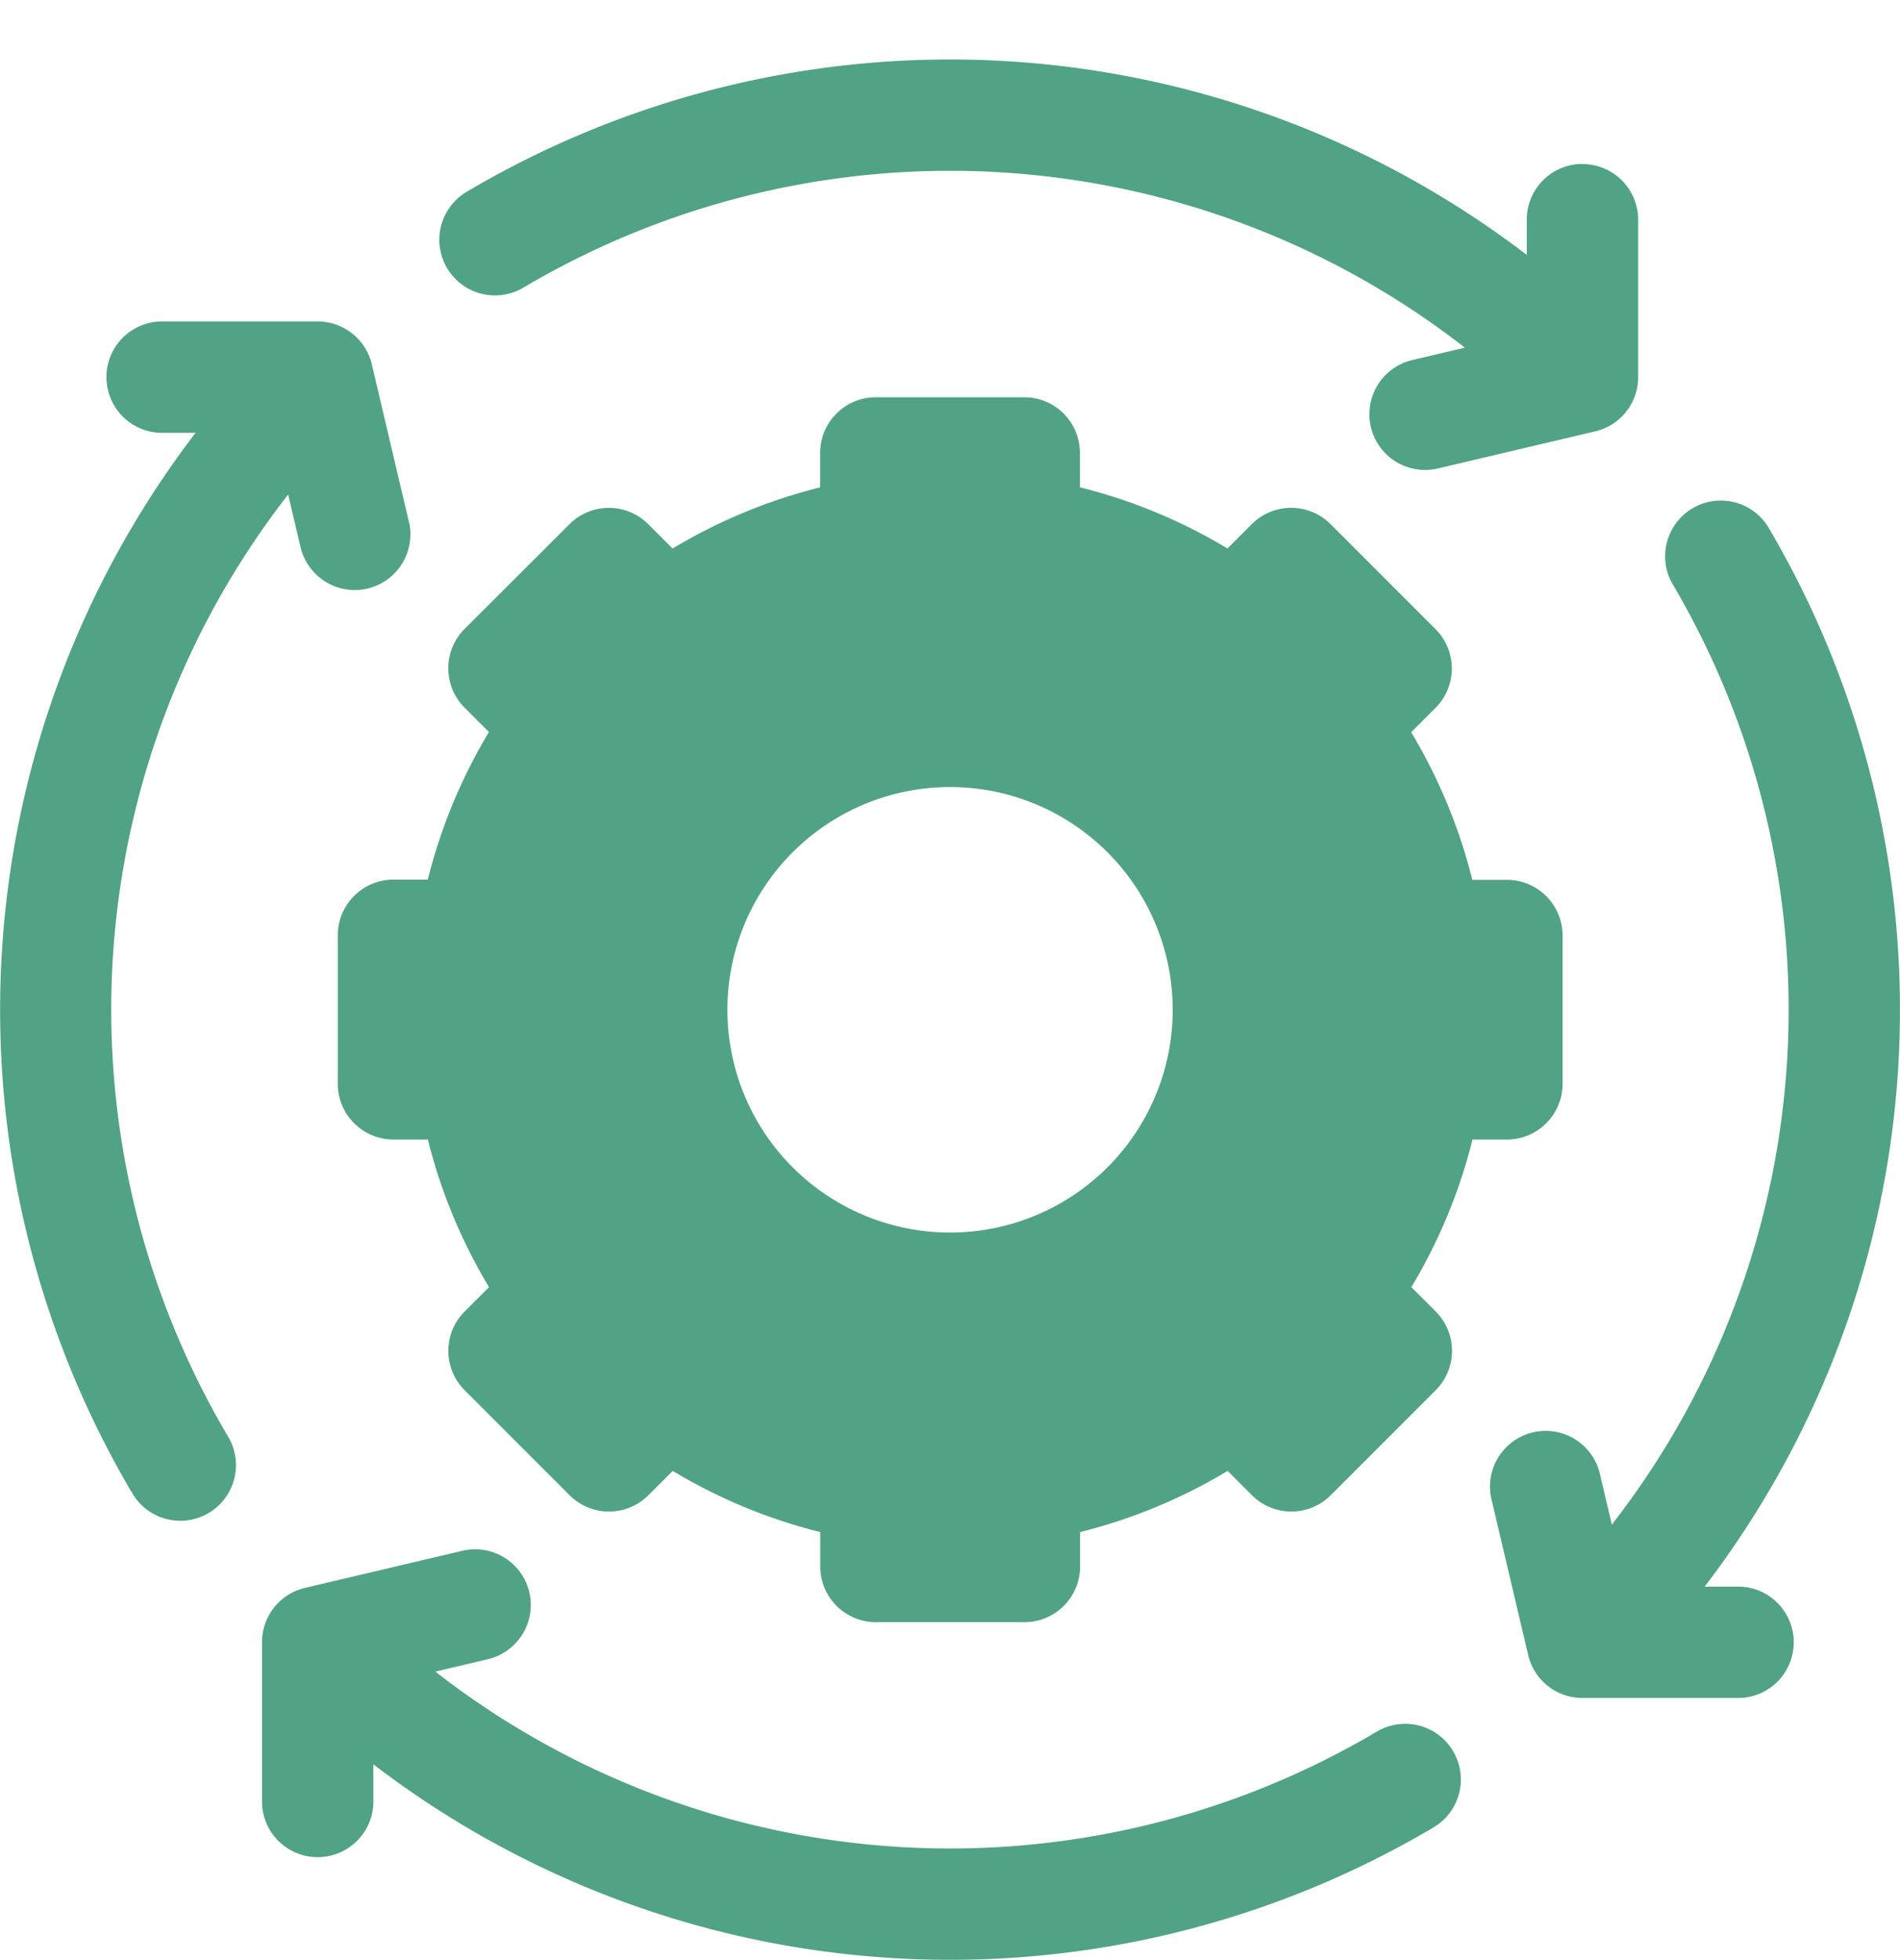 <?xml version="1.0" encoding="UTF-8"?> <svg xmlns="http://www.w3.org/2000/svg" width="32" height="33" viewBox="0 0 32 33"><g id="Groupe_787" data-name="Groupe 787" transform="translate(1191 3409)"><rect id="Rectangle_202" data-name="Rectangle 202" width="32" height="33" transform="translate(-1191 -3409)" fill="none"></rect><g id="fonctionnement" transform="translate(-1191 -3408)"><g id="Groupe_1989" data-name="Groupe 1989"><g id="Groupe_1988" data-name="Groupe 1988"><path id="Tracé_510" data-name="Tracé 510" d="M90.647,404.8a.937.937,0,0,0-1.284-.329,14.108,14.108,0,0,1-15.857-1.01l.885-.209a.937.937,0,1,0-.43-1.825l-2.652.625a.938.938,0,0,0-.722.912v2.652a.938.938,0,1,0,1.875,0v-.594a15.98,15.98,0,0,0,17.857,1.061.937.937,0,0,0,.328-1.283Z" transform="translate(-66.174 -376.318)" fill="#50a385"></path><path id="Tracé_511" data-name="Tracé 511" d="M6.887,73.96l-.625-2.652a.938.938,0,0,0-.912-.722H2.7a.938.938,0,0,0,0,1.875h.594A15.985,15.985,0,0,0,2.23,90.318a.937.937,0,0,0,1.613-.955A14.111,14.111,0,0,1,4.853,73.5l.209.885a.937.937,0,1,0,1.825-.43Z" transform="translate(0 -66.174)" fill="#50a385"></path><path id="Tracé_512" data-name="Tracé 512" d="M137.592,1.76a.938.938,0,0,0-.937.938v.594A15.985,15.985,0,0,0,118.8,2.23a.937.937,0,1,0,.955,1.613,14.111,14.111,0,0,1,15.857,1.01l-.885.209a.937.937,0,1,0,.43,1.825l2.652-.625a.937.937,0,0,0,.722-.913V2.7a.938.938,0,0,0-.938-.938Z" transform="translate(-110.941)" fill="#50a385"></path><path id="Tracé_513" data-name="Tracé 513" d="M405.625,136.654h-.594a15.985,15.985,0,0,0,1.061-17.857.938.938,0,0,0-1.613.955,14.111,14.111,0,0,1-1.01,15.857l-.209-.885a.938.938,0,0,0-1.825.43l.625,2.652a.937.937,0,0,0,.913.722h2.652a.938.938,0,0,0,0-1.875Z" transform="translate(-376.322 -110.941)" fill="#50a385"></path></g></g><path id="Tracé_514" data-name="Tracé 514" d="M110.688,99.125h-.579a9.094,9.094,0,0,0-1.03-2.485l.41-.41a.937.937,0,0,0,0-1.326l-1.768-1.768a.938.938,0,0,0-1.326,0l-.41.41a9.091,9.091,0,0,0-2.485-1.03v-.579a.938.938,0,0,0-.937-.937h-2.5a.938.938,0,0,0-.938.938v.579a9.1,9.1,0,0,0-2.485,1.03l-.41-.41a.938.938,0,0,0-1.326,0L93.137,94.9a.937.937,0,0,0,0,1.326l.41.41a9.091,9.091,0,0,0-1.03,2.485h-.579a.938.938,0,0,0-.937.938v2.5a.938.938,0,0,0,.938.938h.579a9.094,9.094,0,0,0,1.03,2.485l-.41.41a.937.937,0,0,0,0,1.326l1.768,1.768a.938.938,0,0,0,1.326,0l.41-.41a9.091,9.091,0,0,0,2.485,1.03v.579a.938.938,0,0,0,.938.938h2.5a.938.938,0,0,0,.938-.938v-.579a9.094,9.094,0,0,0,2.485-1.03l.41.41a.938.938,0,0,0,1.326,0l1.768-1.768a.937.937,0,0,0,0-1.326l-.41-.41a9.09,9.09,0,0,0,1.03-2.485h.579a.938.938,0,0,0,.938-.937v-2.5a.938.938,0,0,0-.941-.935Zm-9.375,5.938a3.75,3.75,0,1,1,3.75-3.75A3.75,3.75,0,0,1,101.313,105.063Z" transform="translate(-85.312 -85.312)" fill="#50a385"></path></g></g></svg> 